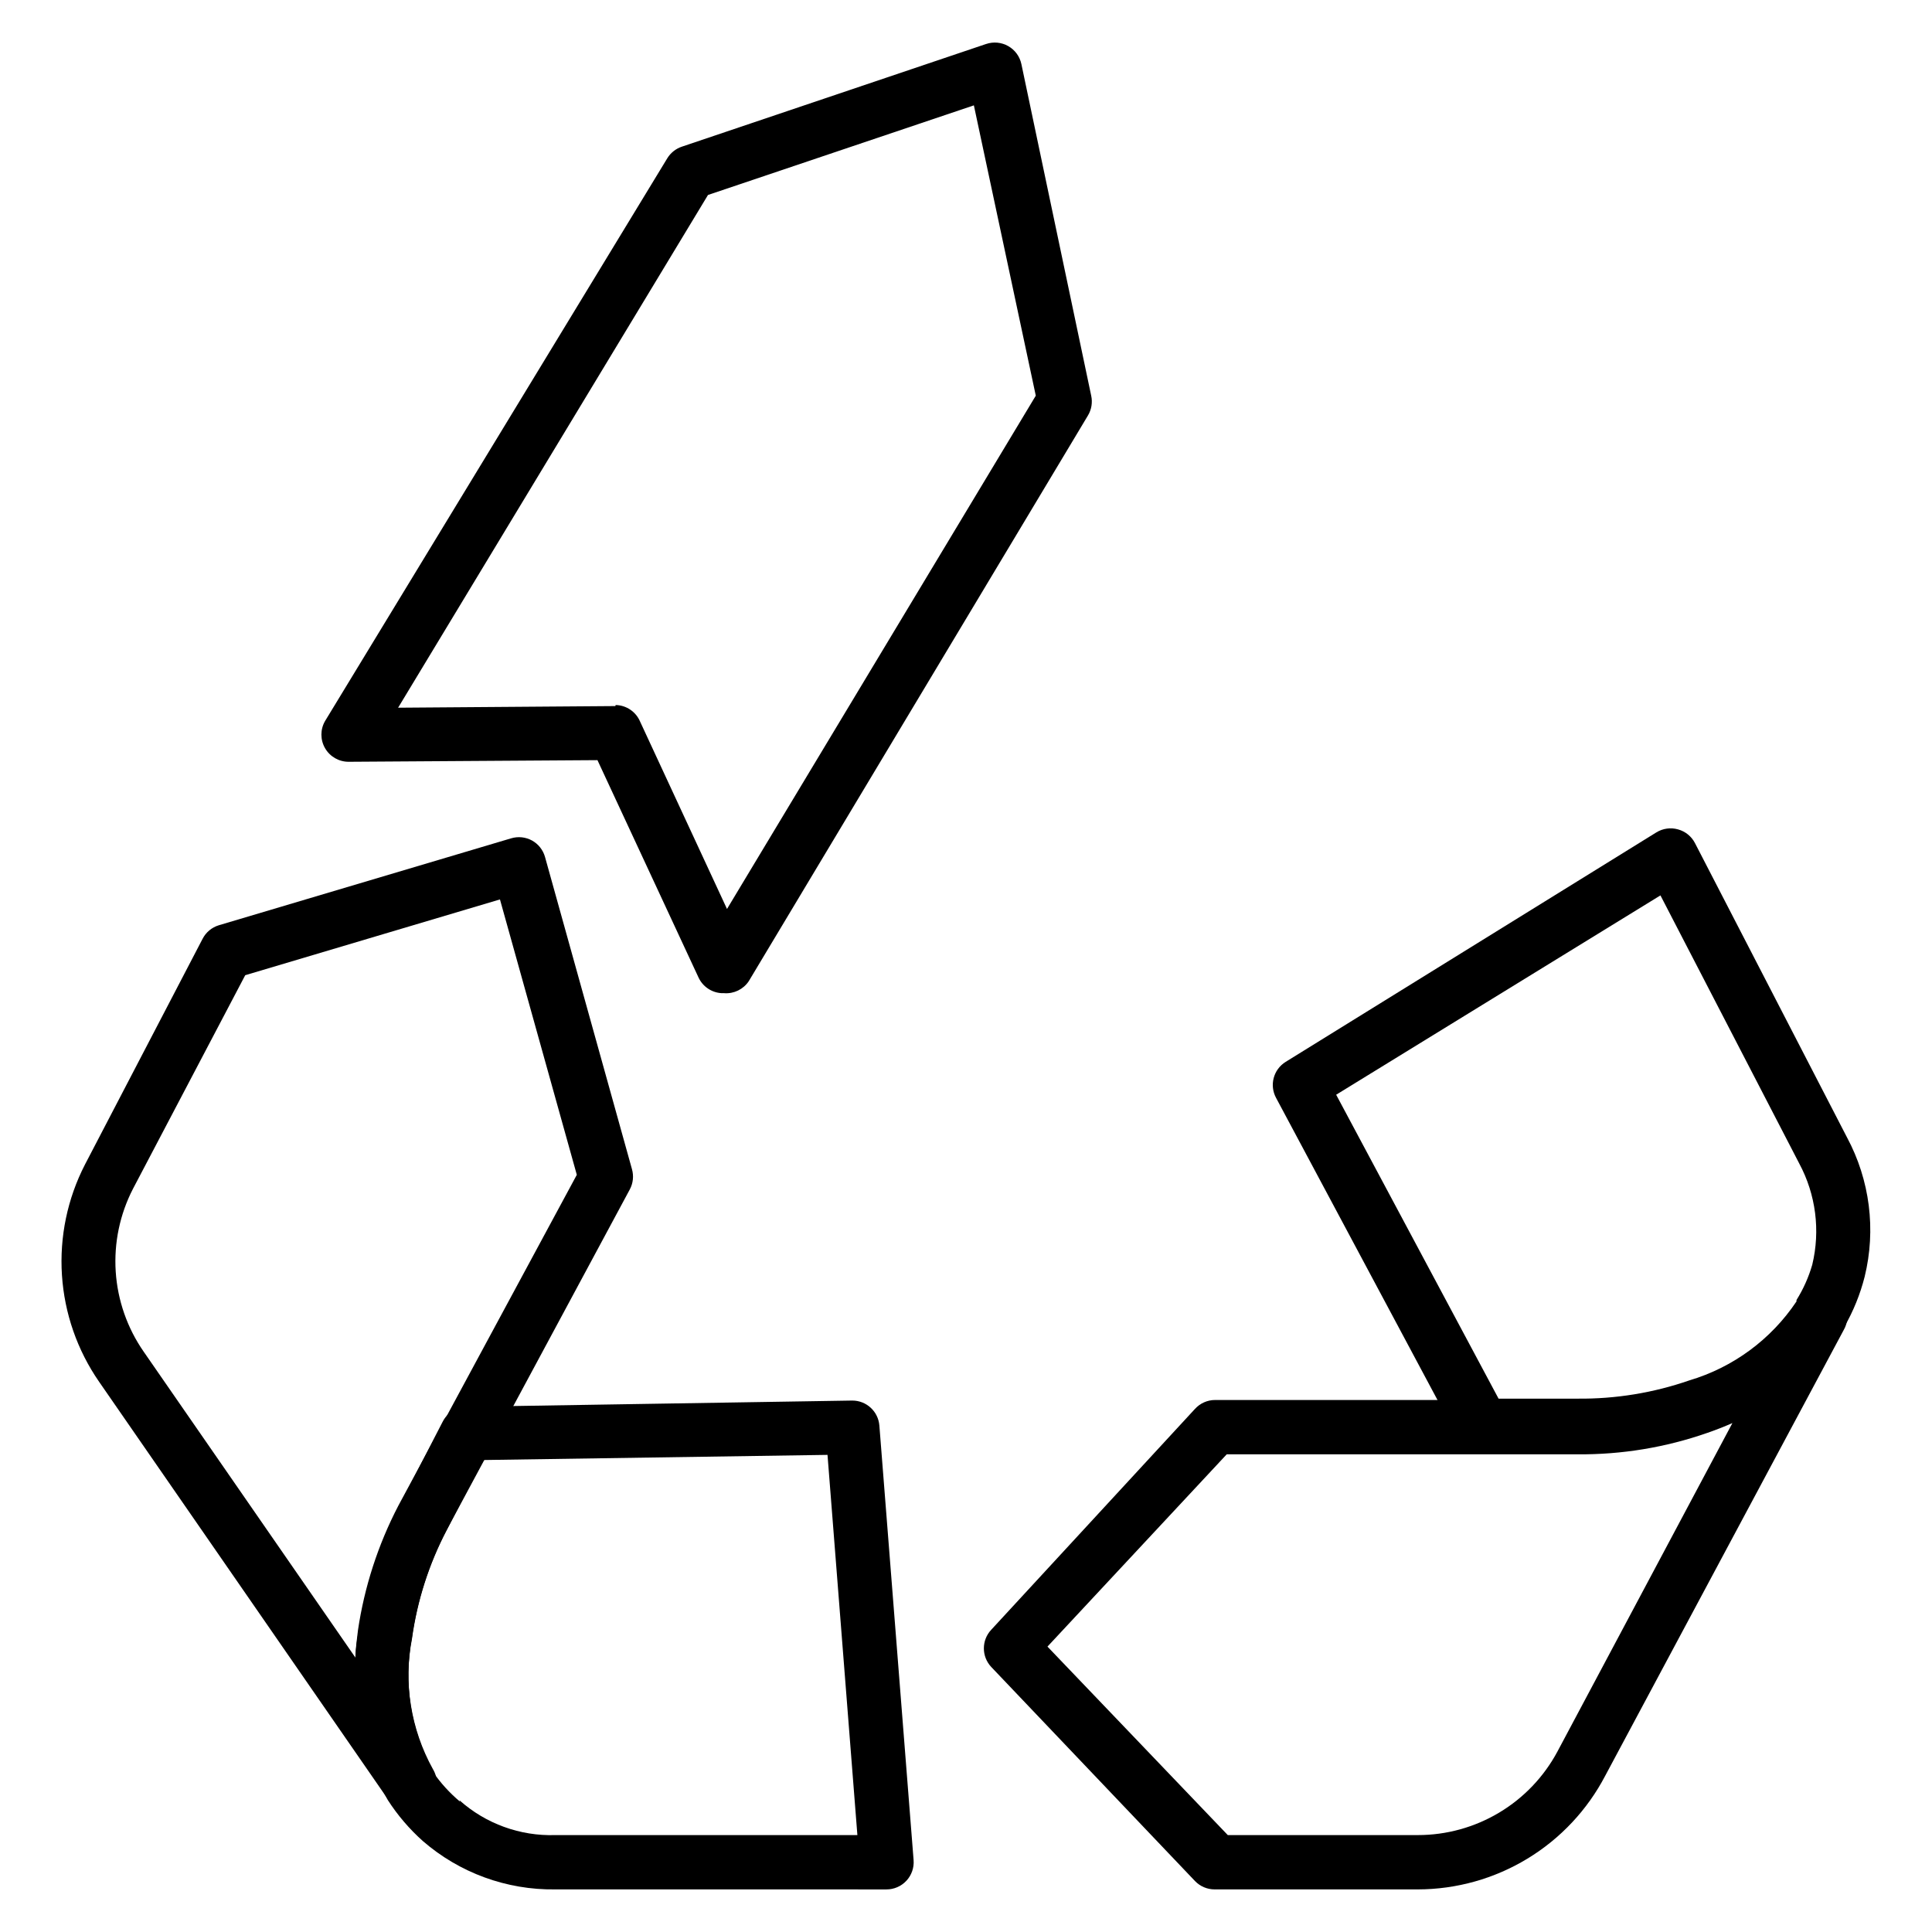 <?xml version="1.0" encoding="UTF-8"?>
<!-- Uploaded to: SVG Repo, www.svgrepo.com, Generator: SVG Repo Mixer Tools -->
<svg fill="#000000" width="800px" height="800px" version="1.1" viewBox="144 144 512 512" xmlns="http://www.w3.org/2000/svg">
 <g>
  <path d="m562.08 529.05h-25.336c-2.652-0.008-5.086-1.473-6.332-3.816l-48.223-90.254c-1.836-3.352-0.73-7.555 2.519-9.57l98.242-60.816c1.723-1.062 3.812-1.352 5.758-0.793 1.922 0.527 3.539 1.832 4.461 3.598l40.305 78.02c6.066 11.309 7.734 24.457 4.68 36.922-1.184 4.664-3 9.145-5.398 13.312-0.176 0.301-0.367 0.59-0.574 0.867-8.48 12.887-21.219 22.387-35.988 26.844-10.965 3.828-22.5 5.75-34.113 5.688zm-20.945-14.395h20.945c10.062 0.102 20.07-1.531 29.578-4.824 11.633-3.449 21.691-10.859 28.43-20.941v-0.363c1.816-2.91 3.223-6.059 4.176-9.355 2.188-9.066 0.961-18.625-3.453-26.844l-36.777-71.039-85.938 52.828z"/>
  <path d="m519.76 644.71h-53.836c-1.984 0.012-3.887-0.797-5.254-2.231l-53.98-56.715c-2.606-2.773-2.606-7.09 0-9.863l53.98-58.516v0.004c1.359-1.508 3.293-2.371 5.324-2.375h96.086c10.062 0.102 20.07-1.531 29.578-4.824 11.641-3.43 21.703-10.844 28.43-20.941 1.988-3.461 6.402-4.652 9.863-2.664 3.457 1.988 4.648 6.402 2.66 9.859l-63.191 118.11c-4.738 9.078-11.871 16.684-20.625 22-8.754 5.316-18.793 8.137-29.035 8.156zm-50.383-14.395h50.383c7.594 0 15.047-2.062 21.562-5.969 6.516-3.902 11.848-9.504 15.43-16.199l46.352-87.016c-2.16 0.938-4.32 1.801-6.621 2.59-11.055 3.863-22.695 5.785-34.402 5.688h-92.988l-47.504 50.957z"/>
  <path d="m291.11 644.71c-12.863 0.176-25.336-4.387-35.051-12.812-3.57-3.188-6.695-6.844-9.285-10.867-7.703-13.543-10.453-29.348-7.773-44.695 1.703-11.555 5.328-22.746 10.723-33.109l11.586-22.457 0.004 0.004c1.195-2.375 3.602-3.898 6.262-3.961l102.27-1.652c3.758-0.012 6.894 2.871 7.195 6.621l9.07 115.16c0.16 2.004-0.527 3.988-1.895 5.465-1.367 1.477-3.293 2.312-5.305 2.309zm-25.336-23.605v-0.004c6.973 6.219 16.07 9.516 25.406 9.215h80.035l-7.918-100.76-91.332 1.367-9.574 18.57v-0.004c-4.707 8.996-7.824 18.734-9.211 28.789-2.309 11.902-0.348 24.238 5.539 34.836v0.434c2.031 2.953 4.449 5.617 7.199 7.914z"/>
  <path d="m252.6 623.76c-2.356-0.004-4.559-1.16-5.902-3.094l-76.434-110.48c-5.785-8.355-9.188-18.129-9.848-28.27-0.66-10.141 1.453-20.273 6.106-29.309l31.164-59.809c0.891-1.734 2.449-3.035 4.316-3.598l77.441-23.031h0.004c1.848-0.559 3.844-0.352 5.539 0.574 1.699 0.941 2.941 2.523 3.457 4.391l23.031 82.695v0.004c0.52 1.805 0.312 3.742-0.578 5.394l-48.578 90.328c-4.644 8.859-7.734 18.453-9.141 28.355-2.301 11.926-0.34 24.281 5.539 34.906 1.352 2.219 1.402 4.992 0.137 7.258-1.27 2.266-3.656 3.672-6.254 3.684zm-43.613-221.32-29.727 56.57c-3.5 6.773-5.086 14.375-4.594 21.98 0.496 7.609 3.055 14.941 7.402 21.203l56.141 81.113c0-2.375 0.359-4.68 0.648-7.199l-0.004 0.004c1.703-11.559 5.328-22.746 10.723-33.109l47.285-87.664-20.367-72.98z"/>
  <path d="m335.94 407.2h-0.719c-2.652-0.156-5.004-1.758-6.117-4.176l-26.773-57.578-65.926 0.434c-2.582 0.012-4.973-1.363-6.262-3.598-1.289-2.227-1.289-4.973 0-7.199l90.684-149.12c0.887-1.461 2.266-2.559 3.887-3.098l80.609-27.207v0.004c1.949-0.664 4.086-0.461 5.875 0.559 1.789 1.02 3.055 2.754 3.481 4.766l18.5 87.879c0.395 1.797 0.082 3.676-0.867 5.254l-89.891 149.92c-1.438 2.141-3.91 3.348-6.481 3.168zm-28.789-76.363c2.836 0.059 5.375 1.777 6.481 4.391l23.031 49.66 81.832-136.03-16.41-76.938-70.461 23.75-82.121 135.88 57.578-0.434z"/>
 </g>
</svg>